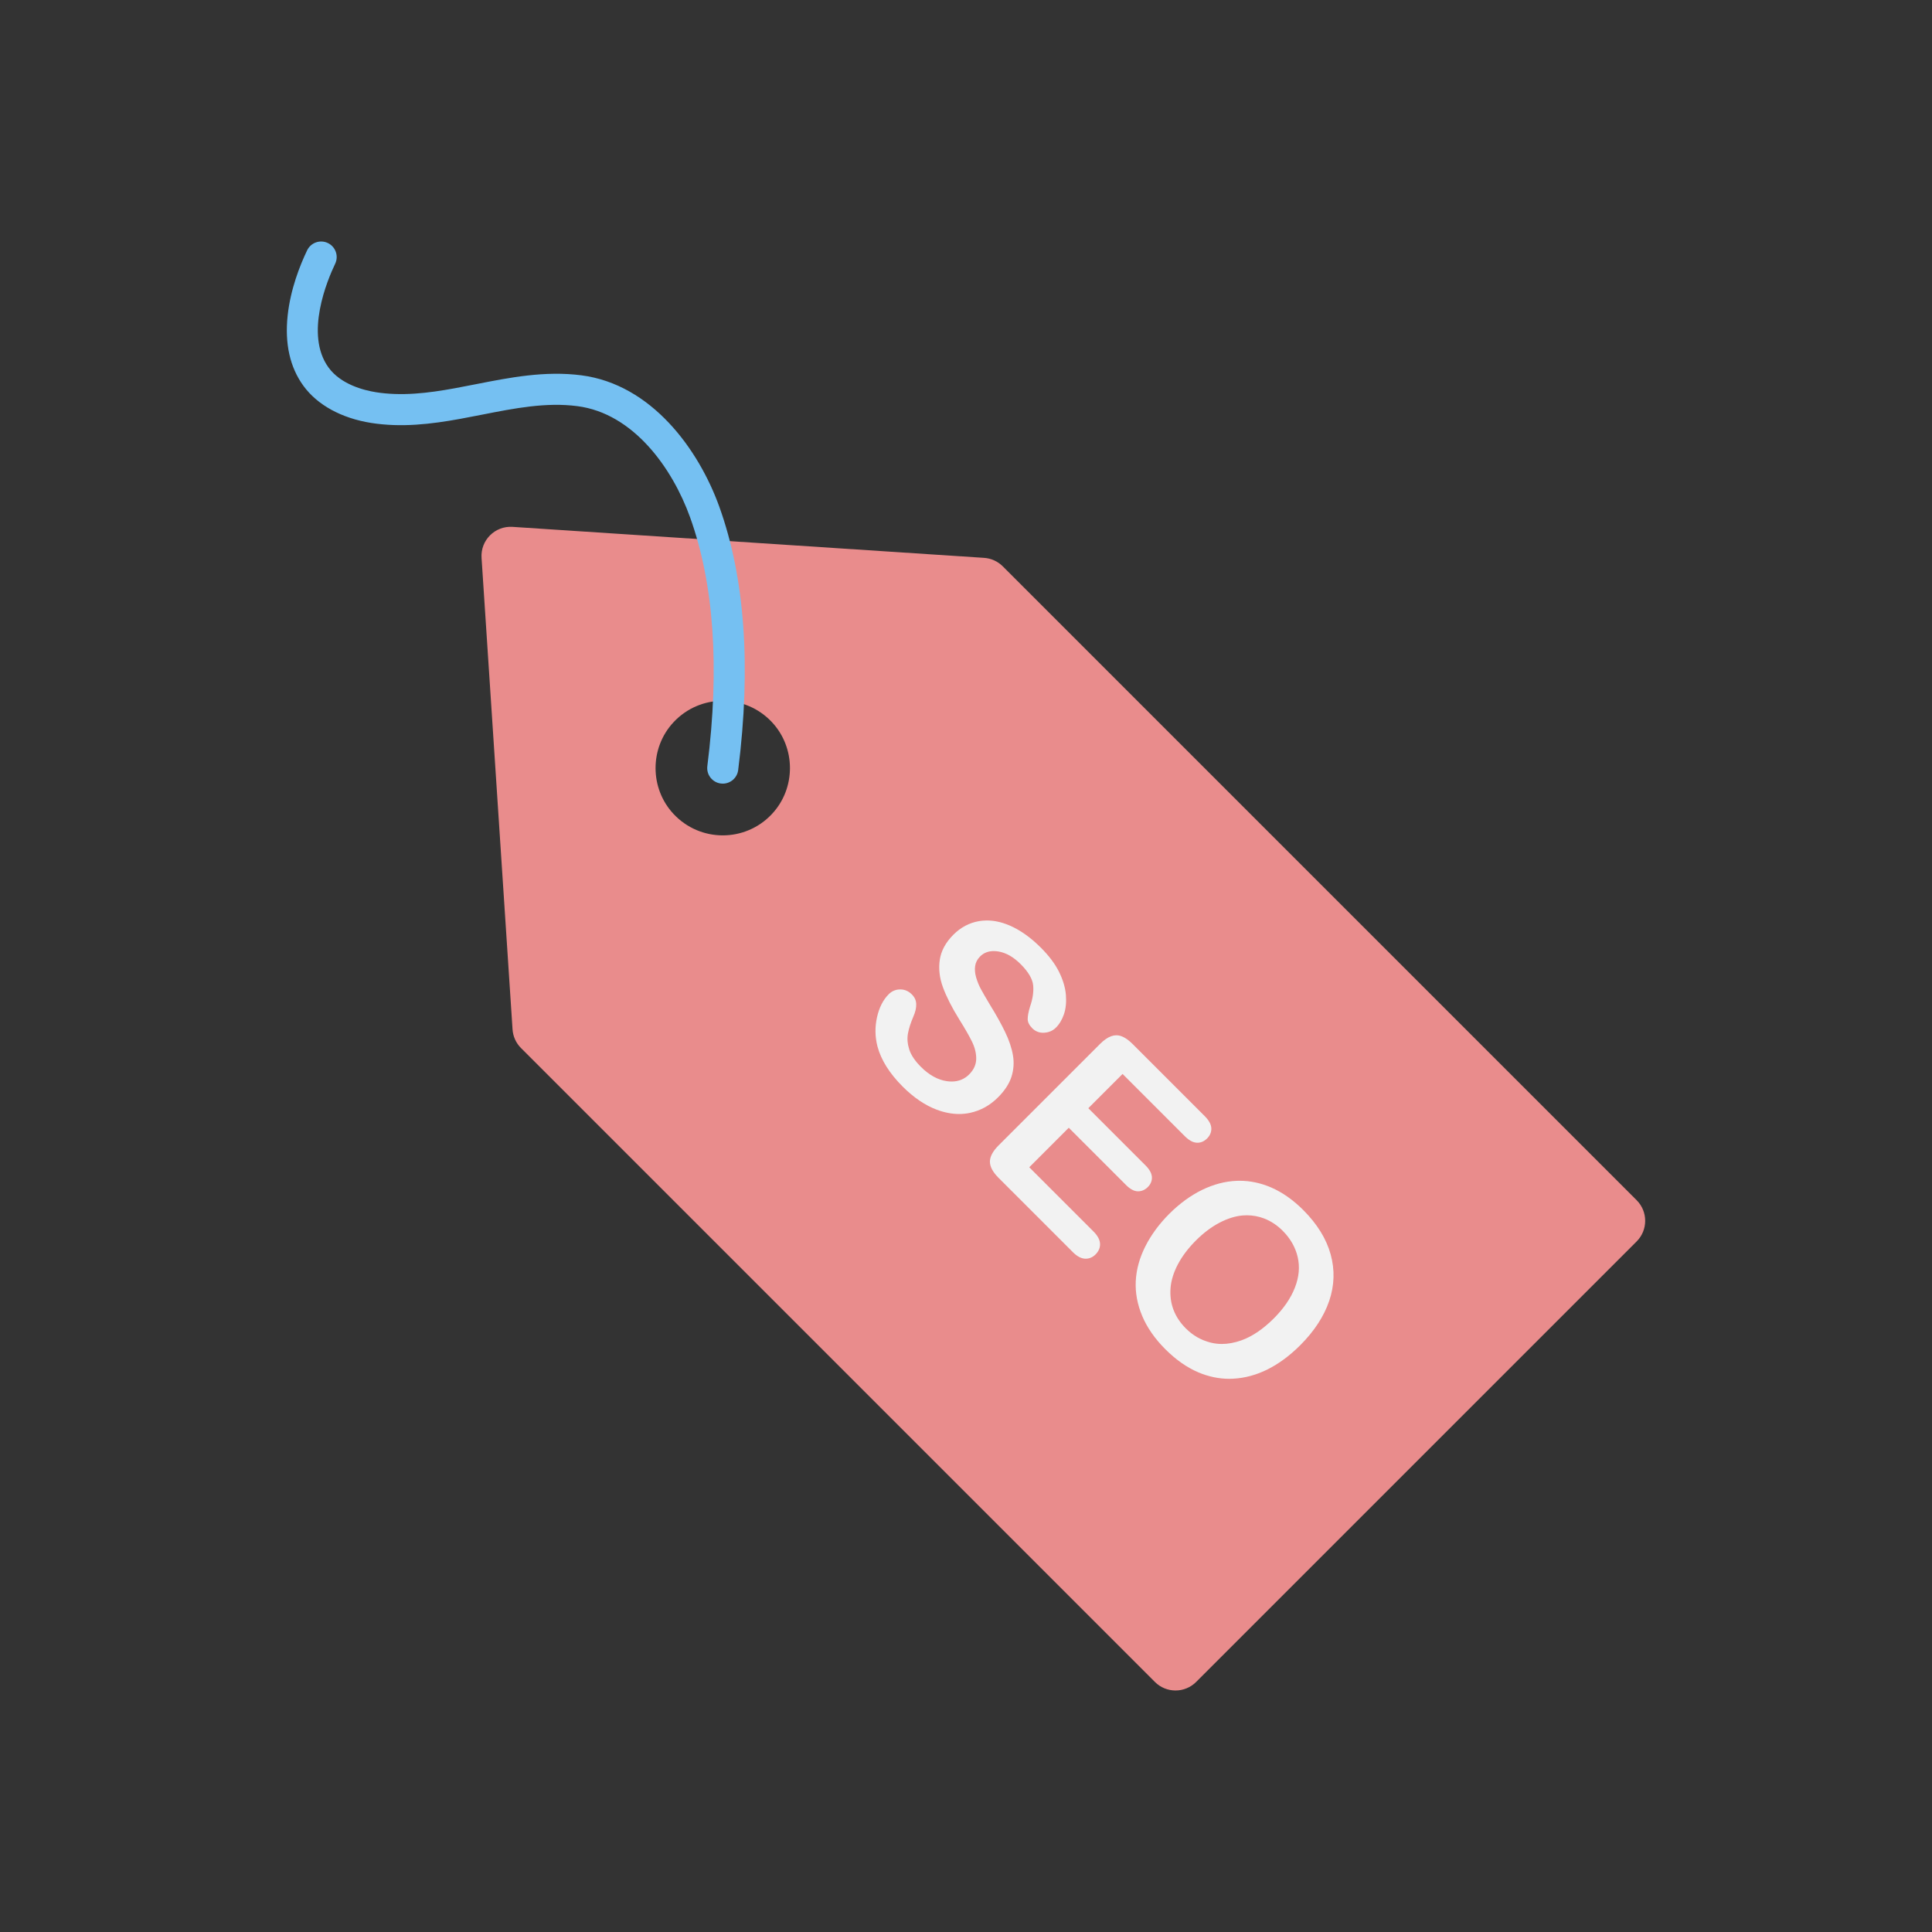 <svg xmlns="http://www.w3.org/2000/svg" xmlns:xlink="http://www.w3.org/1999/xlink" id="Layer_1" x="0px" y="0px" viewBox="0 0 2048 2048" style="enable-background:new 0 0 2048 2048;" xml:space="preserve"><rect x="0" y="0" width="2048" height="2048" fill="#333333" stroke="none"/><style type="text/css">	.st0{fill:#E98C8C;}	.st1{fill:#75C0F2;}	.st2{fill:#F2F2F2;}</style><g>	<path class="st0" d="M1043.14,591.35l-499.82-32.85c-18.63-1.22-34.08,14.23-32.85,32.85l32.85,499.82  c0.49,7.48,3.68,14.52,8.98,19.82l671.95,671.95c12.06,12.06,31.63,12.06,43.69,0l466.98-466.98c12.06-12.06,12.06-31.63,0-43.69  l-671.95-671.95C1057.66,595.04,1050.62,591.84,1043.14,591.35z M818.21,862.96c-28.23,30.09-75.88,30.09-104.11,0  c-25.57-27.25-25.57-70.27,0-97.52c28.23-30.09,75.88-30.09,104.11,0C843.78,792.69,843.78,835.71,818.21,862.96z"></path>	<g>		<path class="st1" d="M766.18,830.68c-0.69,0-1.38-0.04-2.08-0.13c-9.03-1.14-15.43-9.38-14.29-18.41   c13.19-104.65,7.03-193.4-18.3-263.79C712.82,496.42,671.6,438.19,612,430.52c-33.32-4.29-66.29,2.21-101.2,9.08   c-30.21,5.95-61.45,12.11-93.66,10.96c-8.16-0.29-16.07-1.04-23.53-2.21c-31.57-4.99-57.14-18.98-72-39.4   c-14.29-19.64-19.9-44.75-16.67-74.62c3-27.72,12.88-52.81,20.64-68.98c3.94-8.2,13.78-11.66,21.98-7.72   c8.2,3.94,11.66,13.78,7.72,21.98c-8.12,16.91-32.61,74.8-7.03,109.95c13.07,17.96,37.25,24.15,50.5,26.24   c6.15,0.97,12.73,1.59,19.56,1.83c28.41,1.01,56.44-4.51,86.12-10.36c35.95-7.08,73.13-14.4,111.77-9.44   c74.34,9.56,124.32,78.26,146.32,139.36c27.11,75.32,33.84,169.21,19.99,279.07C781.46,824.59,774.36,830.68,766.18,830.68z"></path>	</g>	<path class="st2" d="M1016.68,1180.89c-7.63,0-15.6-1.53-23.67-4.56c-12.33-4.62-24.49-12.87-36.13-24.51  c-13.96-13.96-22.95-28.28-26.73-42.57c-2.63-10.18-2.79-20.58-0.49-30.89c2.29-10.27,6.46-18.48,12.38-24.4  c3.39-3.39,7.35-5.07,12.12-5.13l0.25,0c4.59,0,8.71,1.79,12.24,5.33c2.94,2.94,4.44,6.25,4.59,10.15  c0.16,3.98-0.89,8.49-3.22,13.78c-2.74,6.4-4.61,12.27-5.56,17.48c-0.97,5.28-0.5,10.97,1.39,16.9  c1.88,5.92,6.04,12.13,12.36,18.44c8.68,8.68,17.9,13.78,27.41,15.17c1.79,0.26,3.53,0.39,5.19,0.39c7.29,0,13.54-2.54,18.55-7.56  c4.89-4.89,7.4-10.43,7.47-16.49c0.07-5.96-1.46-12.15-4.53-18.38c-3.03-6.15-7.55-14.04-13.45-23.44  c-7.81-12.58-13.64-24.08-17.32-34.14c-3.65-9.98-4.75-19.83-3.28-29.28c1.46-9.41,6.31-18.3,14.42-26.4  c7.72-7.72,16.8-12.54,27-14.32c2.76-0.48,5.61-0.73,8.46-0.73c7.67,0,15.69,1.76,23.84,5.22c11.27,4.79,22.5,12.73,33.38,23.6  c8.68,8.68,15.2,17.38,19.37,25.85c4.17,8.46,6.58,16.66,7.19,24.36c0.61,7.7-0.09,14.53-2.06,20.32  c-1.97,5.78-4.82,10.57-8.49,14.23c-3.29,3.29-7.48,5.11-12.46,5.42c-0.39,0.02-0.77,0.04-1.15,0.04c-4.46,0-8.33-1.61-11.5-4.78  c-3.15-3.15-4.78-6.34-4.84-9.49c-0.06-3.33,0.75-7.73,2.49-13.45l0.04-0.13c2.79-7.99,3.9-15.52,3.28-22.26  c-0.63-6.84-5.1-14.45-13.27-22.62c-7.57-7.57-15.47-12.08-23.49-13.41c-1.78-0.29-3.49-0.44-5.1-0.44  c-5.78,0-10.61,1.9-14.36,5.65c-2.98,2.98-4.77,6.42-5.31,10.23c-0.54,3.74-0.17,7.83,1.1,12.16c1.25,4.27,2.88,8.3,4.85,11.97  c1.95,3.65,5.37,9.56,10.15,17.57c6.19,9.97,11.45,19.43,15.66,28.15c4.21,8.71,7.01,17.05,8.33,24.78  c1.31,7.68,0.77,15.31-1.58,22.71c-2.36,7.39-7.15,14.74-14.25,21.84c-8.5,8.5-18.47,14.03-29.62,16.42  C1024.55,1180.48,1020.63,1180.89,1016.68,1180.89z"></path>	<path class="st2" d="M1150.91,1334.28c-0.22,0-0.44-0.01-0.66-0.01c-4.19-0.19-8.54-2.5-12.92-6.89l-78.8-78.8  c-6.13-6.13-9.22-11.92-9.18-17.24c0.03-5.32,3.12-11.08,9.18-17.15l107.6-107.6c4.12-4.12,7.97-6.79,11.76-8.16  c1.82-0.66,3.65-0.99,5.45-0.99c1.84,0,3.71,0.35,5.56,1.04c3.71,1.38,7.62,4.12,11.62,8.11l76.55,76.55  c4.45,4.45,6.8,8.77,6.99,12.83c0.18,3.98-1.36,7.72-4.45,10.81c-3.02,3.03-6.49,4.56-10.28,4.56c-0.21,0-0.42-0.01-0.63-0.01  c-4.06-0.18-8.38-2.53-12.83-6.99l-65.9-65.9l-36.31,36.31l60.73,60.73c4.25,4.25,6.51,8.41,6.69,12.35  c0.18,3.85-1.32,7.49-4.35,10.51c-2.94,2.94-6.5,4.5-10.28,4.5l-0.31,0c-3.96-0.09-8.15-2.33-12.47-6.64l-60.73-60.73l-41.88,41.88  l68.15,68.15c4.38,4.38,6.7,8.73,6.89,12.93c0.18,4.11-1.46,8.02-4.74,11.3C1158.33,1332.74,1154.82,1334.28,1150.91,1334.28z"></path>	<path class="st2" d="M1303.09,1461.6c-11.06,0-22.11-2.31-32.84-6.88c-12.09-5.14-23.86-13.4-34.99-24.53  c-11.07-11.07-19.31-22.92-24.48-35.23c-5.17-12.3-7.46-24.77-6.82-37.09c0.64-12.32,4.08-24.71,10.22-36.83  c6.15-12.13,14.66-23.68,25.28-34.31c10.89-10.89,22.59-19.43,34.79-25.38c12.18-5.94,24.57-9.18,36.82-9.63  c1-0.04,1.99-0.06,2.99-0.06c11.23,0,22.44,2.38,33.32,7.07c11.86,5.11,23.35,13.18,34.16,23.99  c14.67,14.67,24.42,30.44,28.99,46.9c4.55,16.43,4.05,33.03-1.5,49.37c-5.57,16.37-15.9,32.18-30.71,46.99  c-10.95,10.95-22.54,19.54-34.45,25.53c-11.88,5.97-24.22,9.33-36.68,9.97C1305.82,1461.56,1304.44,1461.6,1303.09,1461.6z   M1321.73,1288.25c-1.41,0-2.84,0.06-4.26,0.17c-7.78,0.62-16.09,3.2-24.67,7.66c-8.56,4.45-17.01,10.8-25.1,18.9  c-8.16,8.16-14.6,16.68-19.14,25.34c-4.56,8.68-7.17,17.22-7.76,25.36c-0.59,8.15,0.49,15.88,3.23,22.96  c2.73,7.07,7.08,13.62,12.93,19.47c7.6,7.6,16.24,12.54,26.4,15.1c3.8,0.96,7.79,1.45,11.85,1.45c6.6,0,13.55-1.28,20.65-3.81  c11.49-4.09,23.07-11.93,34.43-23.28c10.51-10.51,18.03-21.48,22.35-32.6c4.4-11.33,5.37-21.93,2.97-32.41  c-2.37-10.33-7.74-19.73-15.94-27.93c-5.84-5.85-12.44-10.21-19.62-12.98C1334.18,1289.39,1328.02,1288.25,1321.73,1288.25z"></path></g></svg>